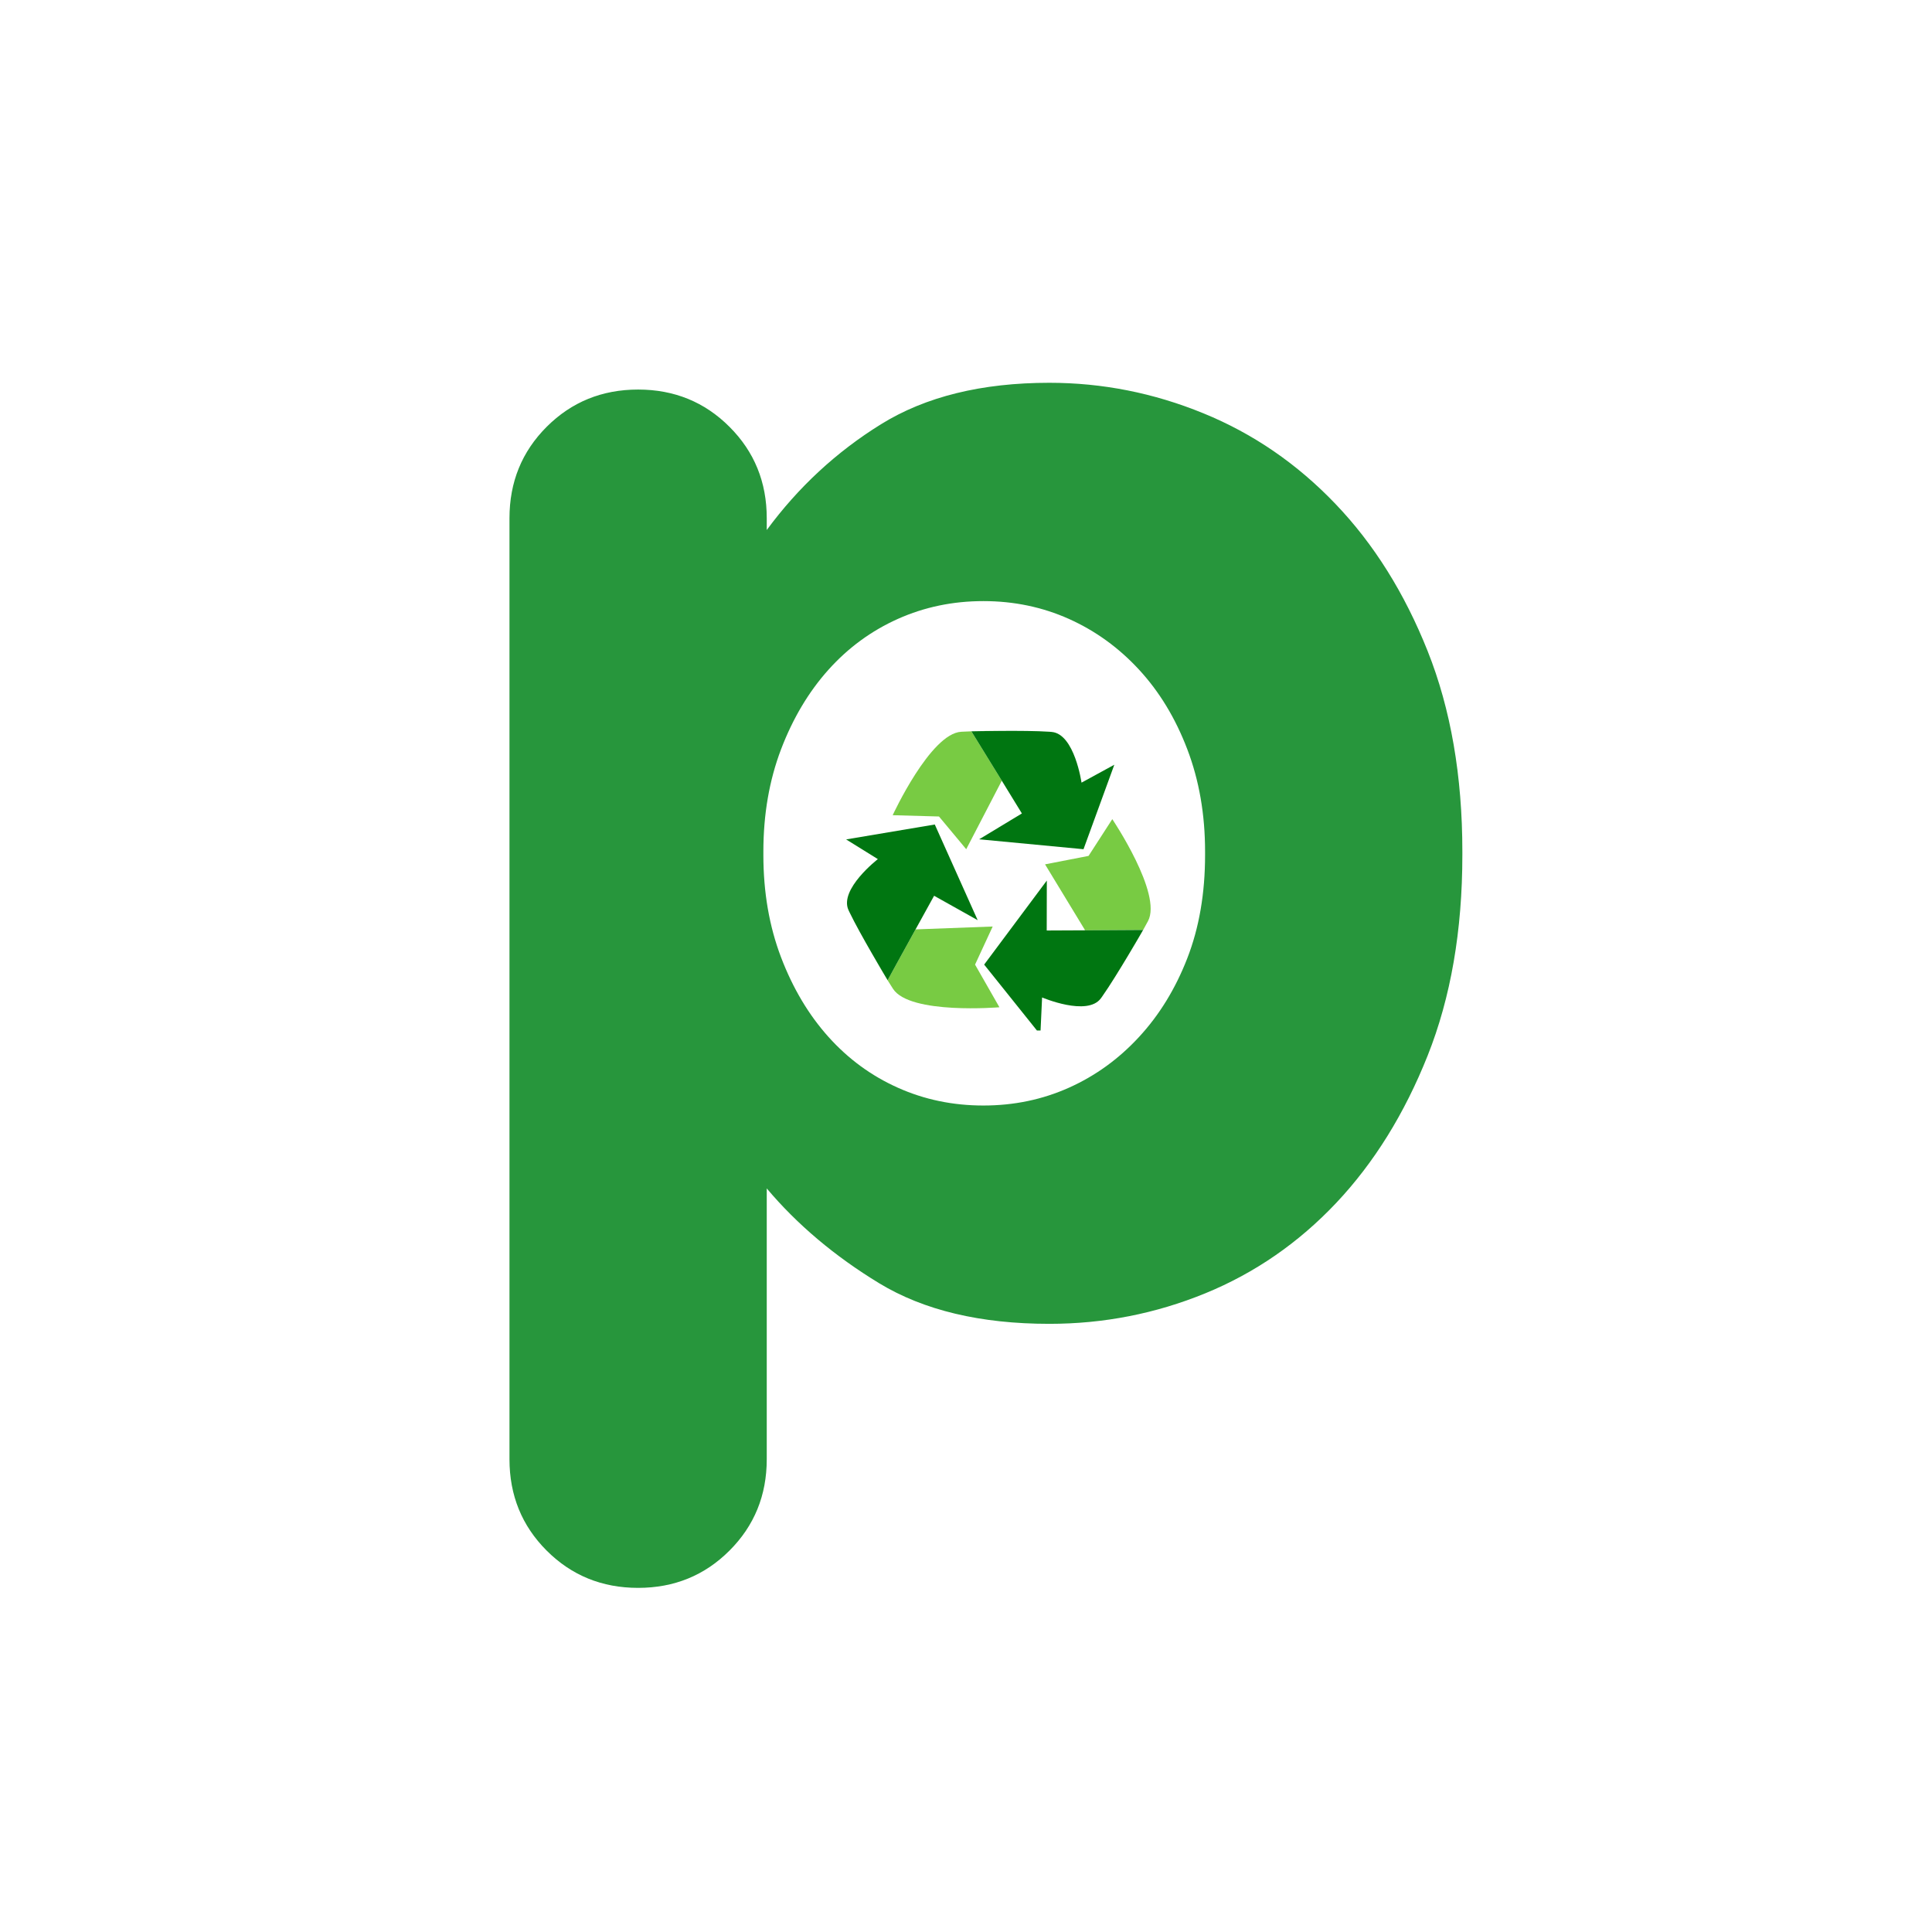 <svg xmlns="http://www.w3.org/2000/svg" xmlns:xlink="http://www.w3.org/1999/xlink" width="500" zoomAndPan="magnify" viewBox="0 0 375 375" height="500" preserveAspectRatio="xMidYMid meet" version="1.0"><defs><g/><clipPath id="8d2dbad3d4"><path d="M 173 141.848 L 195 141.848 L 195 165 L 173 165 Z M 173 141.848 " clip-rule="nonzero"/></clipPath><clipPath id="82fa9d71e8"><path d="M 188 141.848 L 195 141.848 L 195 142 L 188 142 Z M 188 141.848 " clip-rule="nonzero"/></clipPath><clipPath id="68a97ca1cd"><path d="M 188 141.848 L 217 141.848 L 217 165 L 188 165 Z M 188 141.848 " clip-rule="nonzero"/></clipPath><clipPath id="d5e1d9bf63"><path d="M 191 170 L 222 170 L 222 200.023 L 191 200.023 Z M 191 170 " clip-rule="nonzero"/></clipPath></defs><g fill="#27963c" fill-opacity="1"><g transform="translate(76.545, 253.674)"><g><path d="M 47.312 -178.062 C 54.32 -178.062 60.234 -175.648 65.047 -170.828 C 69.867 -166.016 72.281 -160.102 72.281 -153.094 L 72.281 -150.797 C 78.406 -159.117 85.797 -165.961 94.453 -171.328 C 103.109 -176.691 114.004 -179.375 127.141 -179.375 C 137.43 -179.375 147.395 -177.398 157.031 -173.453 C 166.676 -169.516 175.219 -163.656 182.656 -155.875 C 190.102 -148.102 196.07 -138.578 200.562 -127.297 C 205.051 -116.023 207.297 -103.051 207.297 -88.375 L 207.297 -87.719 C 207.297 -73.039 205.051 -60.062 200.562 -48.781 C 196.07 -37.508 190.16 -27.984 182.828 -20.203 C 175.492 -12.43 167.004 -6.57 157.359 -2.625 C 147.723 1.312 137.648 3.281 127.141 3.281 C 113.773 3.281 102.766 0.656 94.109 -4.594 C 85.461 -9.852 78.188 -15.988 72.281 -23 L 72.281 29.562 C 72.281 36.57 69.867 42.484 65.047 47.297 C 60.234 52.117 54.32 54.531 47.312 54.531 C 40.301 54.531 34.383 52.117 29.562 47.297 C 24.75 42.484 22.344 36.57 22.344 29.562 L 22.344 -153.094 C 22.344 -160.102 24.75 -166.016 29.562 -170.828 C 34.383 -175.648 40.301 -178.062 47.312 -178.062 Z M 71.625 -88.375 L 71.625 -87.719 C 71.625 -80.488 72.77 -73.863 75.062 -67.844 C 77.363 -61.82 80.43 -56.676 84.266 -52.406 C 88.098 -48.133 92.586 -44.848 97.734 -42.547 C 102.879 -40.242 108.41 -39.094 114.328 -39.094 C 120.242 -39.094 125.773 -40.242 130.922 -42.547 C 136.066 -44.848 140.609 -48.133 144.547 -52.406 C 148.492 -56.676 151.613 -61.766 153.906 -67.672 C 156.207 -73.586 157.359 -80.27 157.359 -87.719 L 157.359 -88.375 C 157.359 -95.602 156.207 -102.227 153.906 -108.25 C 151.613 -114.27 148.492 -119.414 144.547 -123.688 C 140.609 -127.957 136.066 -131.242 130.922 -133.547 C 125.773 -135.848 120.242 -137 114.328 -137 C 108.41 -137 102.879 -135.848 97.734 -133.547 C 92.586 -131.242 88.098 -127.957 84.266 -123.688 C 80.43 -119.414 77.363 -114.27 75.062 -108.25 C 72.77 -102.227 71.625 -95.602 71.625 -88.375 Z M 71.625 -88.375 "/></g></g></g><g clip-path="url(#8d2dbad3d4)"><path fill="#78cb43" d="M 186.578 142.035 C 180.578 142.371 173.27 158.23 173.27 158.23 L 182.254 158.48 L 187.543 164.832 L 194.398 151.629 L 194.465 151.562 C 191.82 147.254 188.758 142.273 188.543 141.949 C 187.867 141.973 187.207 142 186.578 142.035 " fill-opacity="1" fill-rule="nonzero"/></g><path fill="#78cb43" d="M 203.816 142.035 C 203.816 142.035 203.742 142.035 203.605 142.027 C 203.672 142.035 203.742 142.039 203.809 142.043 L 203.816 142.035 " fill-opacity="1" fill-rule="nonzero"/><g clip-path="url(#82fa9d71e8)"><path fill="#78cb43" d="M 188.547 141.949 C 188.652 141.945 191.27 141.887 194.441 141.867 C 192.484 141.863 190.441 141.883 188.547 141.949 " fill-opacity="1" fill-rule="nonzero"/></g><g clip-path="url(#68a97ca1cd)"><path fill="#007611" d="M 209.922 151.91 C 209.922 151.91 208.574 142.457 204.137 142.07 C 204.031 142.059 203.922 142.051 203.809 142.043 C 203.742 142.039 203.676 142.035 203.605 142.027 C 201.273 141.867 197.586 141.848 194.441 141.867 C 191.27 141.887 188.656 141.945 188.547 141.949 L 188.543 141.949 C 188.758 142.273 191.82 147.254 194.465 151.562 C 196.535 154.93 198.348 157.891 198.348 157.891 L 190.051 162.906 L 210.309 164.832 L 216.289 148.434 L 209.922 151.91 " fill-opacity="1" fill-rule="nonzero"/></g><path fill="#78cb43" d="M 189.258 187.23 L 192.68 179.836 L 177.816 180.391 L 177.723 180.367 C 175.281 184.793 172.461 189.914 172.285 190.266 C 172.641 190.84 172.988 191.398 173.332 191.926 C 176.586 196.98 193.988 195.508 193.988 195.508 L 189.258 187.23 " fill-opacity="1" fill-rule="nonzero"/><path fill="#78cb43" d="M 164.82 176.938 C 164.82 176.938 164.855 177.004 164.918 177.125 C 164.891 177.062 164.859 177 164.832 176.941 L 164.82 176.938 " fill-opacity="1" fill-rule="nonzero"/><path fill="#78cb43" d="M 172.285 190.262 C 172.23 190.172 170.887 187.926 169.301 185.172 C 170.266 186.875 171.293 188.641 172.285 190.262 " fill-opacity="1" fill-rule="nonzero"/><path fill="#007611" d="M 181.309 173.867 L 189.766 178.605 L 181.441 160.035 L 164.23 162.93 L 170.391 166.754 C 170.391 166.754 162.84 172.594 164.691 176.645 C 164.738 176.738 164.785 176.84 164.832 176.941 C 164.859 177 164.891 177.062 164.918 177.125 C 165.93 179.23 167.73 182.449 169.301 185.172 C 170.887 187.926 172.23 190.172 172.285 190.262 L 172.285 190.266 C 172.461 189.914 175.281 184.793 177.723 180.367 C 179.629 176.906 181.309 173.867 181.309 173.867 " fill-opacity="1" fill-rule="nonzero"/><path fill="#78cb43" d="M 215.895 158.996 L 211.289 166.129 L 202.844 167.77 L 210.566 180.48 L 210.59 180.574 C 215.645 180.551 221.492 180.52 221.883 180.504 C 222.215 179.914 222.531 179.336 222.828 178.781 C 225.656 173.477 215.895 158.996 215.895 158.996 " fill-opacity="1" fill-rule="nonzero"/><path fill="#78cb43" d="M 221.879 180.508 C 221.832 180.594 220.523 182.863 218.891 185.59 C 219.906 183.918 220.949 182.16 221.879 180.508 " fill-opacity="1" fill-rule="nonzero"/><path fill="#78cb43" d="M 213.879 193.512 C 213.879 193.512 213.918 193.449 213.996 193.336 C 213.953 193.391 213.914 193.449 213.875 193.504 L 213.879 193.512 " fill-opacity="1" fill-rule="nonzero"/><g clip-path="url(#d5e1d9bf63)"><path fill="#007611" d="M 203.168 180.609 L 203.188 170.914 L 191.023 187.227 L 201.934 200.852 L 202.27 193.605 C 202.27 193.605 211.051 197.359 213.684 193.77 C 213.746 193.684 213.809 193.594 213.875 193.504 C 213.914 193.449 213.953 193.391 213.992 193.336 C 215.34 191.426 217.273 188.285 218.891 185.59 C 220.523 182.863 221.832 180.594 221.879 180.508 L 221.883 180.504 C 221.492 180.52 215.645 180.551 210.59 180.574 C 206.637 180.594 203.168 180.609 203.168 180.609 " fill-opacity="1" fill-rule="nonzero"/></g></svg>